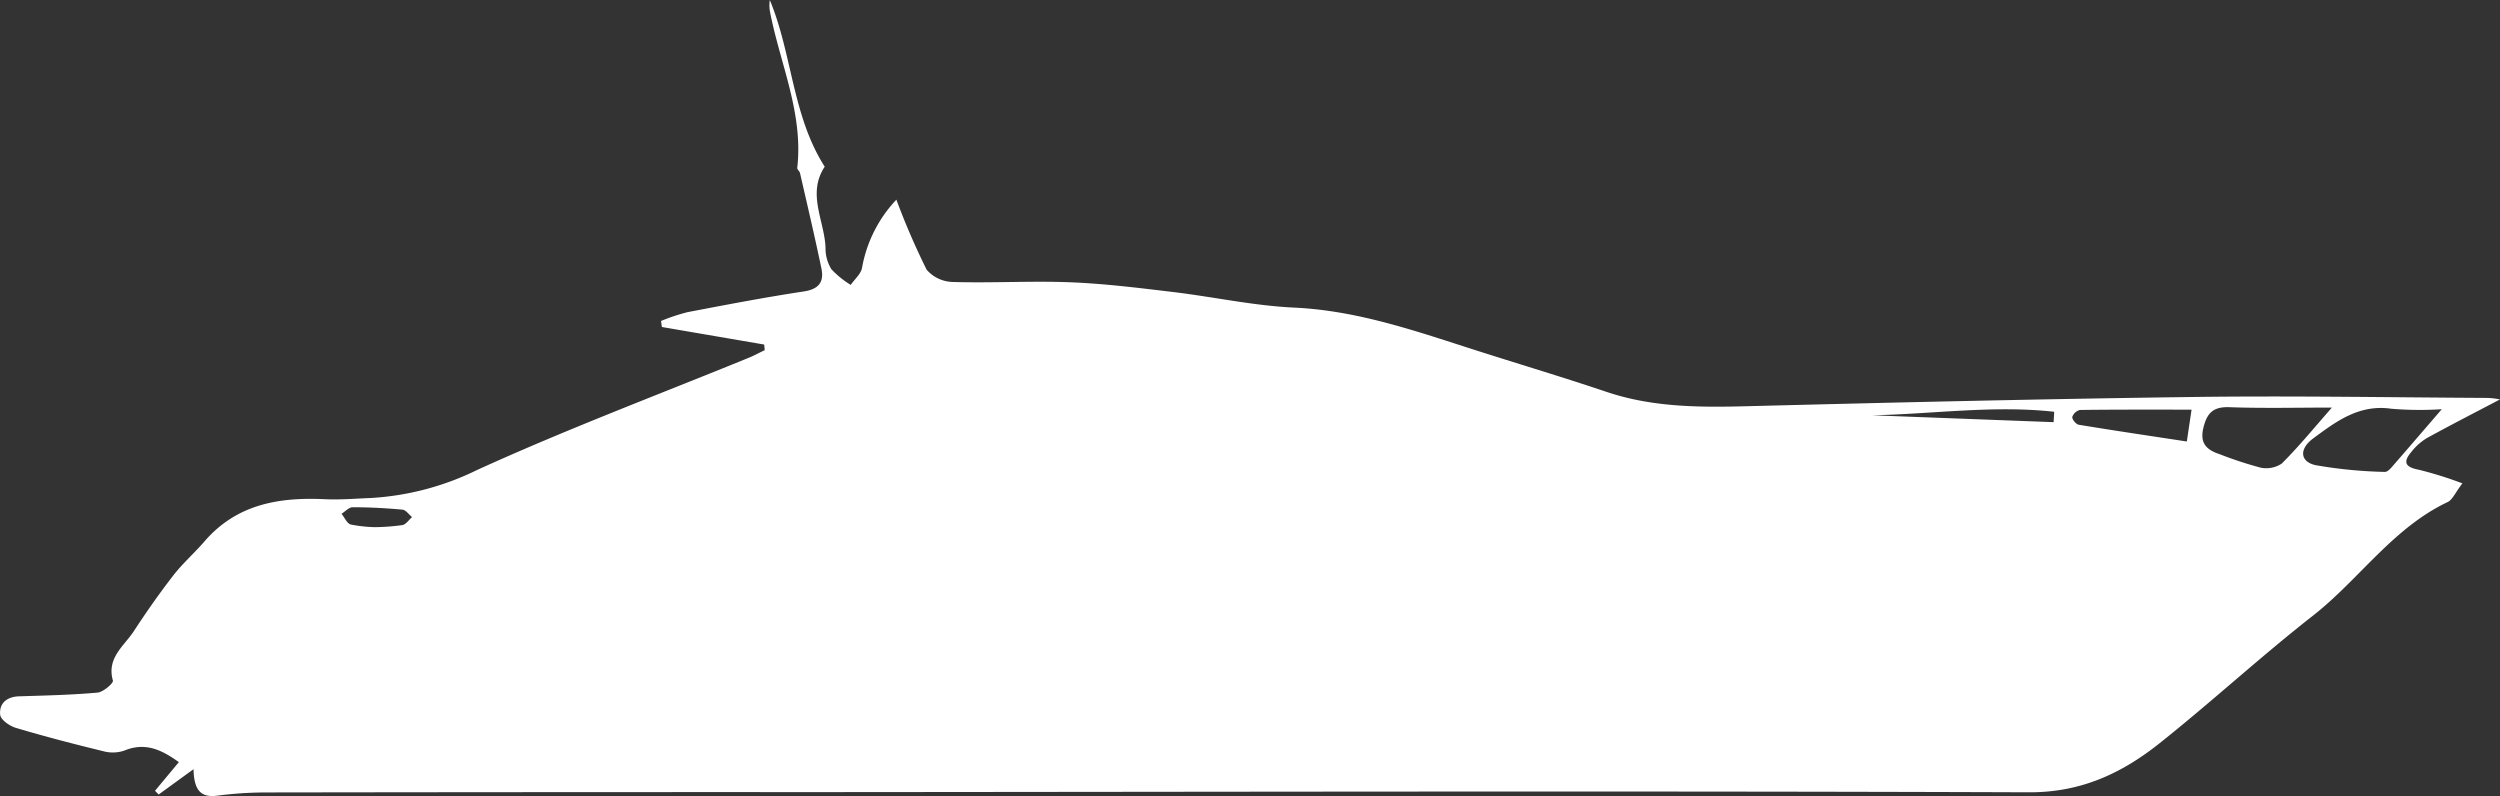 <svg xmlns="http://www.w3.org/2000/svg" width="284.955" height="90.734" viewBox="0 0 284.955 90.734">
  <rect x="0" y="0" width="284.955" height="90.734" fill="#333333" stroke="none"/>
  <path id="Tracciato_876" data-name="Tracciato 876" d="M289.136,616.805a6.658,6.658,0,0,1,1.711-1.519c2.81-1.544,5.666-3.006,8.365-4.425a9.108,9.108,0,0,0-1.423-.169c-11.1-.059-22.208-.253-33.309-.11-17.075.221-34.148.624-51.218,1.059-5.385.137-10.694.111-15.882-1.636-4.861-1.637-9.779-3.108-14.667-4.666-6.848-2.184-13.6-4.6-20.934-4.94-4.645-.216-9.249-1.234-13.884-1.787-3.875-.462-7.762-.948-11.656-1.1-4.432-.175-8.88.1-13.314-.034a4.077,4.077,0,0,1-3.049-1.4,82.855,82.855,0,0,1-3.45-7.984,15.156,15.156,0,0,0-3.912,7.768c-.125.7-.845,1.3-1.29,1.946a10.443,10.443,0,0,1-2.208-1.791,4.518,4.518,0,0,1-.665-2.4c-.092-3.094-2.149-6.18-.091-9.281-3.705-5.793-3.692-12.811-6.256-18.992a3.969,3.969,0,0,0,.023,1.356c1.143,5.9,3.813,11.54,3.1,17.772-.021.181.267.379.316.59.829,3.624,1.685,7.243,2.441,10.883.315,1.519-.287,2.349-2,2.609-4.447.674-8.869,1.522-13.289,2.368a22.732,22.732,0,0,0-2.995,1l.1.686,11.66,2c.02.213.041.425.06.638-.63.3-1.246.641-1.892.9-10.329,4.218-20.789,8.15-30.93,12.778a31.571,31.571,0,0,1-12.04,3.173c-1.76.071-3.527.223-5.283.14-5.235-.246-10.051.569-13.708,4.807-1.143,1.324-2.477,2.491-3.546,3.867-1.589,2.049-3.084,4.179-4.5,6.352-1.115,1.711-3.133,3.054-2.395,5.649.082.289-1.1,1.311-1.752,1.37-2.972.266-5.963.332-8.948.423-1.414.043-2.277.823-2.151,2.1.055.569,1.082,1.291,1.8,1.5,3.3.982,6.629,1.846,9.971,2.659a4.086,4.086,0,0,0,2.369-.071c2.375-.982,4.235-.121,6.227,1.313l-2.719,3.266.418.423,3.973-2.885c.056,2.342.785,3.268,2.685,3.021a43.059,43.059,0,0,1,5.481-.37q31.708-.048,63.416-.038c45.882-.027,91.764-.147,137.646.021,5.921.021,10.561-2.169,14.849-5.578,5.931-4.717,11.516-9.872,17.483-14.541,5.288-4.139,9.109-10,15.382-12.97.536-.255.828-1.025,1.668-2.123a43.209,43.209,0,0,0-4.947-1.549c-1.629-.3-1.844-.909-.832-2.077M60.121,625.186a24.007,24.007,0,0,1-3.143.236,15.743,15.743,0,0,1-2.739-.3c-.429-.11-.709-.8-1.057-1.224.424-.261.848-.746,1.272-.745,1.891,0,3.786.1,5.67.273.39.036.735.552,1.1.847-.364.319-.689.83-1.1.916m188.208-11.734-20.695-.784c6.921-.134,13.85-1.169,20.762-.4q-.033.593-.068,1.187m15.184,2.2c-4.227-.643-8.283-1.242-12.328-1.909-.3-.051-.771-.627-.727-.885a1.224,1.224,0,0,1,.876-.8c4.178-.054,8.357-.036,12.719-.036-.186,1.256-.339,2.289-.539,3.633m8.319,2.954a44.157,44.157,0,0,1-4.556-1.5c-1.471-.488-2.315-1.207-1.877-3.015.409-1.689,1.116-2.417,2.96-2.351,3.887.139,7.783.043,11.691.043-2.019,2.293-3.766,4.441-5.72,6.382a3.156,3.156,0,0,1-2.5.444m14.252.507a52.087,52.087,0,0,1-7.911-.771c-1.788-.415-1.86-1.86-.256-3.046,2.631-1.944,5.248-3.924,8.924-3.38a38.874,38.874,0,0,0,5.735.05c-2.038,2.364-3.888,4.521-5.756,6.662-.191.218-.5.5-.736.485" transform="translate(-14.256 -565.336)" fill="#fff"/>
</svg>
